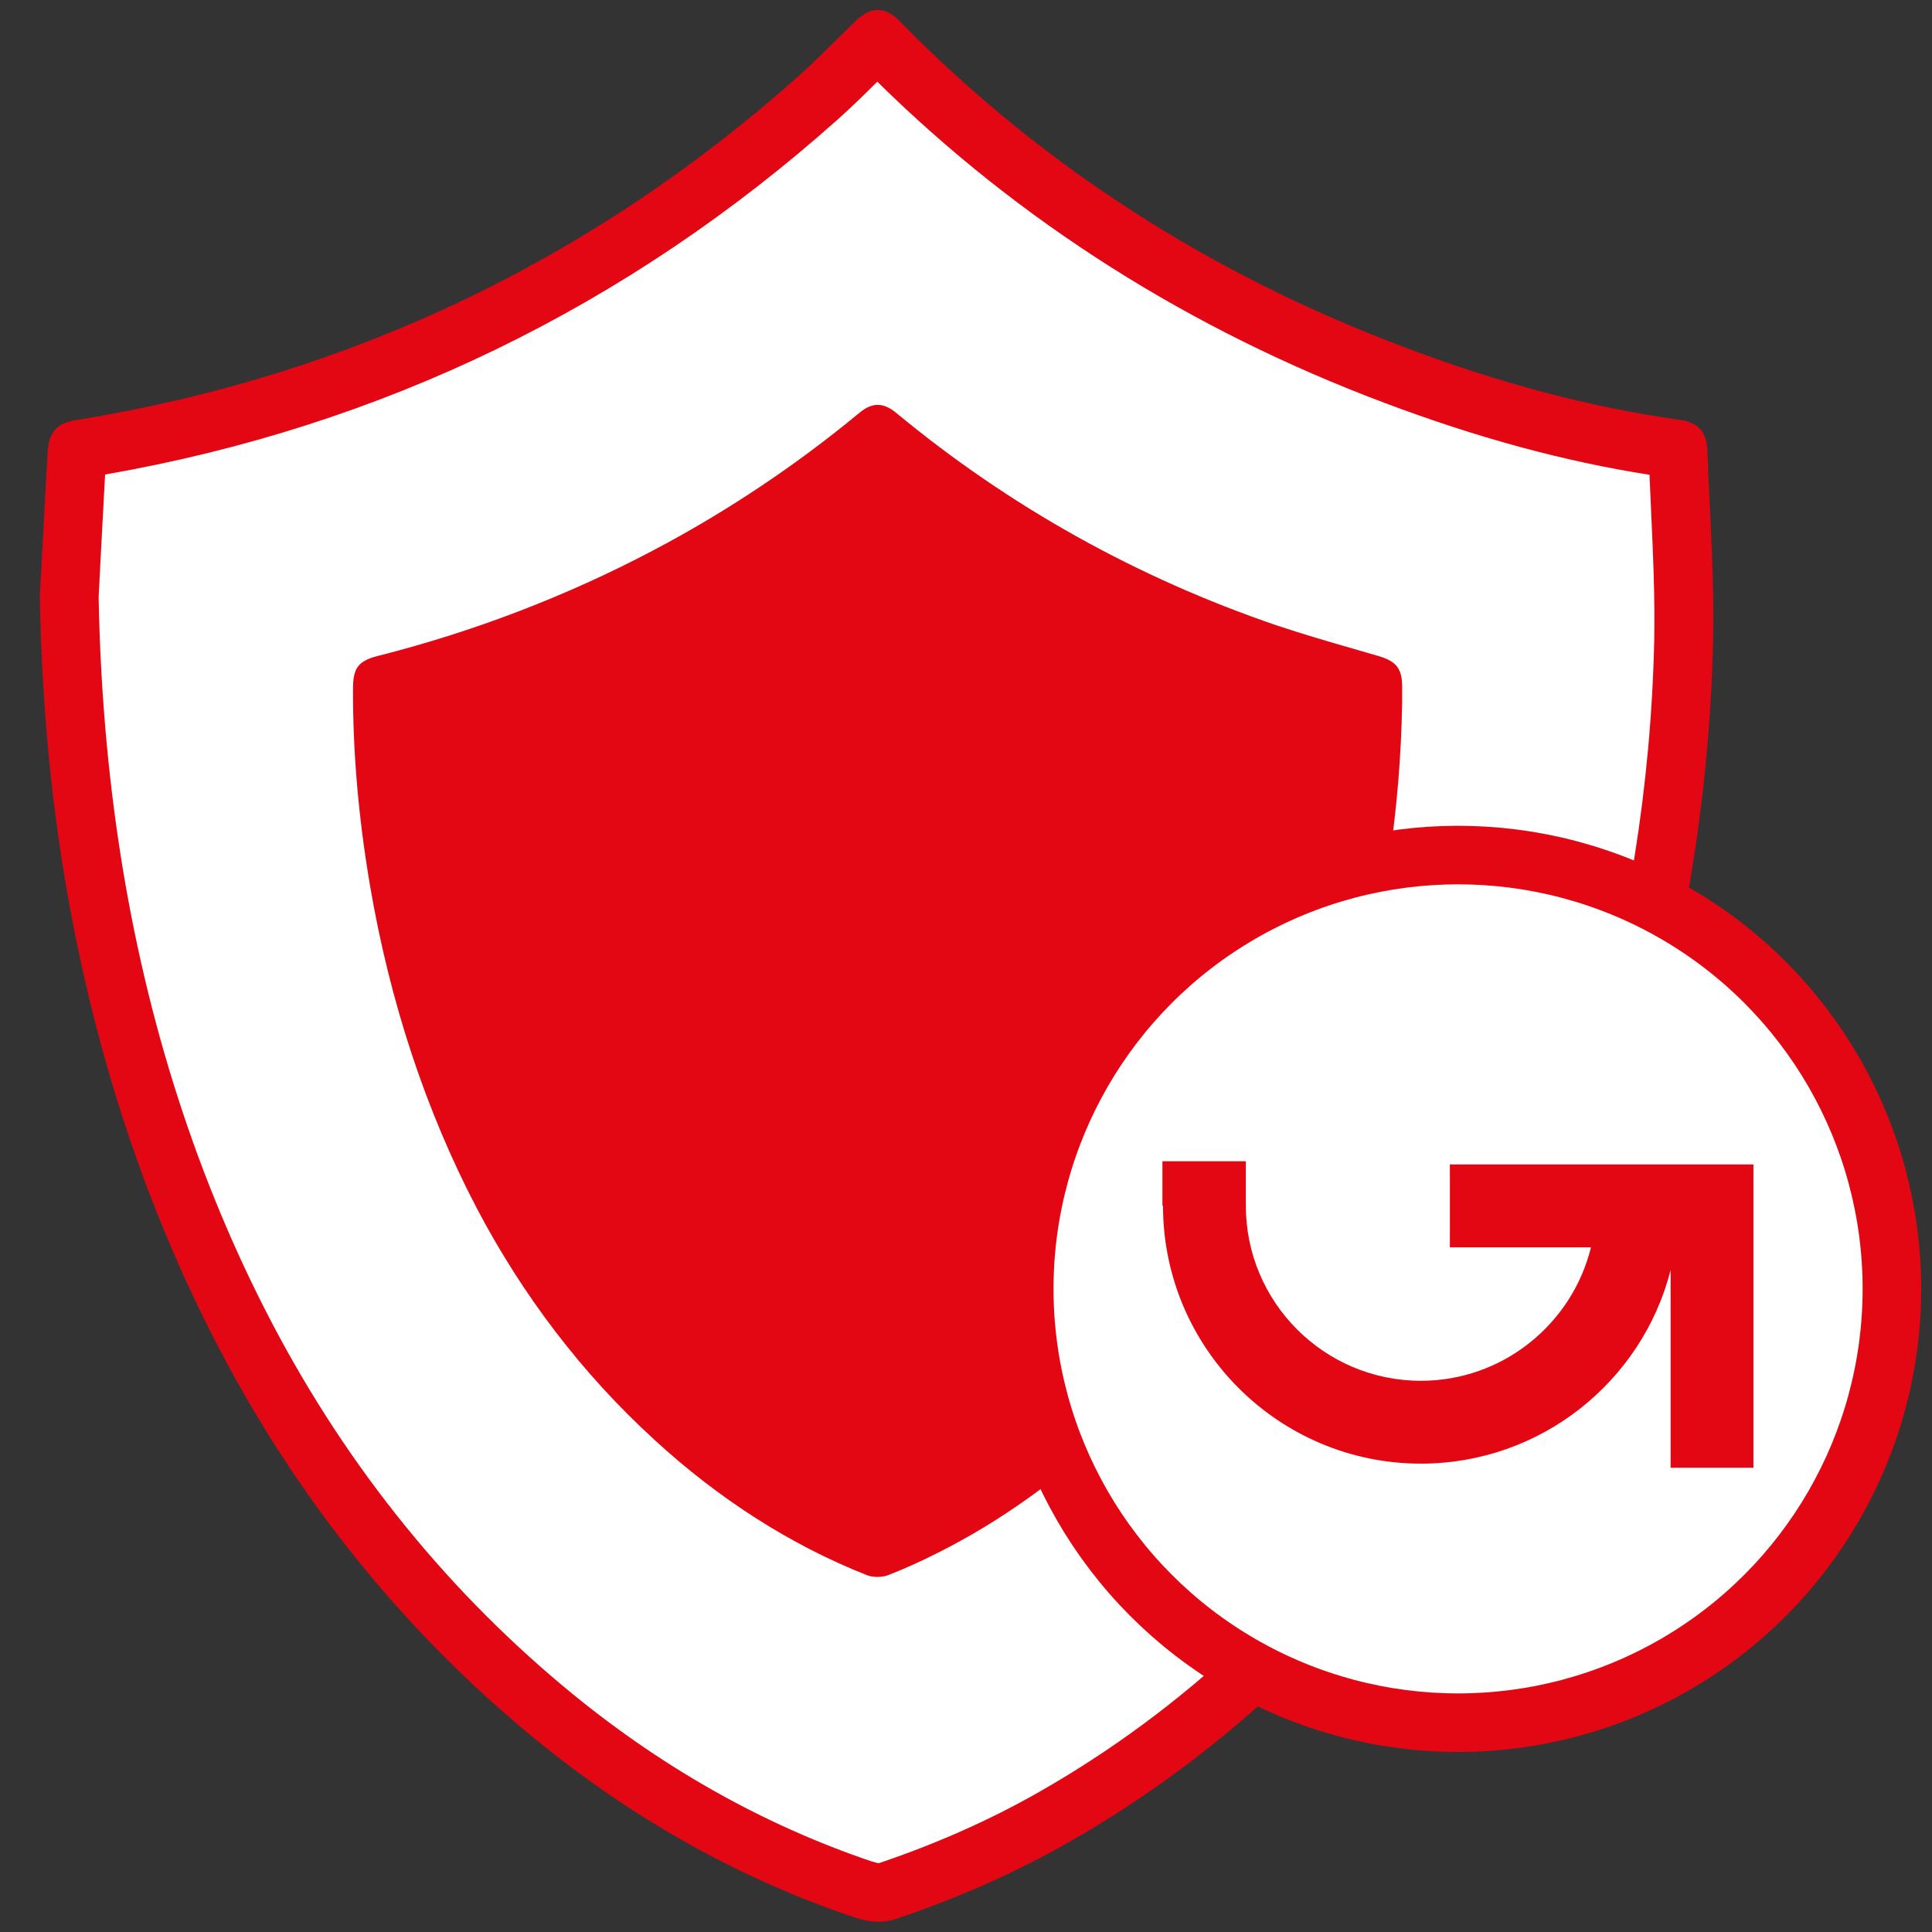 <?xml version="1.0" encoding="utf-8"?>
<!-- Generator: Adobe Illustrator 27.7.0, SVG Export Plug-In . SVG Version: 6.00 Build 0)  -->
<svg version="1.1" id="Layer_1" xmlns="http://www.w3.org/2000/svg" xmlns:xlink="http://www.w3.org/1999/xlink" x="0px" y="0px"
	 viewBox="0 0 66 66" style="enable-background:new 0 0 66 66;" xml:space="preserve">
<rect x="0" y="0" width="66" height="66" fill="#333333" stroke="none"/>
<style type="text/css">
	.st0{fill:#E30613;}
	.st1{fill:none;stroke:#FFFFFF;stroke-width:2;stroke-miterlimit:10;}
	.st2{fill:none;stroke:#E30613;stroke-width:2;stroke-miterlimit:10;}
	.st3{fill:none;stroke:#E30613;stroke-width:2;stroke-linecap:round;stroke-linejoin:round;stroke-miterlimit:10;}
	.st4{fill:none;stroke:#E30613;stroke-width:2;stroke-linecap:round;stroke-miterlimit:10;}
	.st5{fill:#FFFFFF;}
	.st6{fill:#FFFFFF;stroke:#FFFFFF;stroke-width:0.75;stroke-miterlimit:10;}
	.st7{fill:none;stroke:#E30613;stroke-width:2.3;stroke-linecap:round;stroke-miterlimit:10;}
	.st8{fill:#FFFFFF;stroke:#E30613;stroke-width:2;stroke-miterlimit:10;}
	.st9{fill:#E30613;stroke:#E30613;stroke-width:2;stroke-miterlimit:10;}
	.st10{fill:none;stroke:#FFFFFF;stroke-width:2;stroke-linecap:round;stroke-linejoin:round;stroke-miterlimit:10;}
	.st11{fill:#878787;}
	.st12{fill:none;stroke:#E30613;stroke-width:4;stroke-linecap:round;stroke-miterlimit:10;}
	.st13{fill:#FFFFFF;stroke:#E30613;stroke-width:2;stroke-linecap:round;stroke-miterlimit:10;}
	.st14{fill:none;stroke:#E52A3D;stroke-width:2;stroke-linecap:round;stroke-linejoin:round;}
	.st15{fill:#E52A3D;}
	.st16{fill:none;stroke:#E30613;stroke-width:2.8;stroke-linecap:round;stroke-linejoin:round;stroke-miterlimit:10;}
	.st17{fill:none;stroke:#E30613;stroke-width:3;stroke-linecap:round;stroke-linejoin:round;stroke-miterlimit:8;}
	.st18{fill:#E30613;stroke:#E30613;stroke-width:2;stroke-linecap:round;stroke-miterlimit:10;}
	.st19{fill:none;stroke:#E30613;stroke-width:2.2;stroke-linejoin:round;stroke-miterlimit:10;}
	.st20{fill:none;stroke:#FFFFFF;stroke-width:3.5;stroke-linecap:round;stroke-miterlimit:10;}
	.st21{clip-path:url(#SVGID_00000056404243014035569450000017324910966818866081_);}
	.st22{clip-path:url(#SVGID_00000163784564869905701120000003674062494319475117_);}
	.st23{fill:none;stroke:#E30613;stroke-width:2.2;stroke-linecap:round;stroke-linejoin:round;stroke-miterlimit:10;}
</style>
<g>
	<g>
		<g>
			<path class="st5" d="M30.02,64.66c-0.19,0-0.39-0.06-0.56-0.12c-3.88-1.31-7.52-3.38-10.84-6.15
				c-4.32-3.61-7.84-8.06-10.48-13.24C5.62,40.18,3.9,34.65,3.03,28.7c-0.39-2.68-0.62-5.49-0.66-8.35l0.08-1.38
				c0.06-1.16,0.12-2.32,0.19-3.49c0-0.06,0.01-0.1,0.01-0.12c0.02,0,0.06-0.01,0.11-0.02c9.51-1.52,17.99-5.57,25.21-12.01
				c0.46-0.41,0.91-0.86,1.35-1.29l0.6-0.59c0.02-0.02,0.05-0.04,0.06-0.06c0.02,0.01,0.04,0.03,0.06,0.05
				c4.87,4.99,10.8,8.82,17.61,11.39c3.36,1.27,6.5,2.09,9.59,2.52c0.03,0,0.06,0.01,0.08,0.01c0,0.03,0.01,0.07,0.01,0.12
				c0.02,0.62,0.05,1.23,0.08,1.85c0.07,1.53,0.14,3.08,0.11,4.6c-0.11,5.02-0.91,10.01-2.37,14.86c-1.53,5.06-3.56,9.39-6.23,13.25
				c-3.56,5.15-7.91,9.21-12.93,12.06c-1.74,0.99-3.66,1.84-5.69,2.52C30.2,64.64,30.11,64.66,30.02,64.66z"/>
			<path class="st0" d="M29.97,2.79c4.85,4.78,10.67,8.47,17.32,10.97c3.16,1.19,6.13,2,9.06,2.46c0.02,0.38,0.03,0.77,0.05,1.15
				c0.07,1.5,0.14,3.04,0.11,4.53c-0.11,4.92-0.9,9.83-2.33,14.59c-1.49,4.95-3.49,9.19-6.09,12.97c-3.47,5.02-7.71,8.98-12.6,11.76
				c-1.68,0.96-3.54,1.78-5.47,2.43c-0.01,0-0.07-0.01-0.24-0.06c-3.76-1.27-7.3-3.28-10.52-5.97c-4.22-3.52-7.66-7.87-10.23-12.93
				C6.56,39.83,4.87,34.4,4.02,28.55c-0.38-2.61-0.6-5.35-0.65-8.15l0.07-1.38c0.05-0.93,0.1-1.87,0.15-2.81
				c9.43-1.64,17.85-5.72,25.04-12.14C29.11,3.64,29.57,3.19,29.97,2.79 M29.99,0.34c-0.25,0-0.51,0.13-0.77,0.38
				c-0.2,0.2-0.4,0.4-0.61,0.6c-0.42,0.42-0.86,0.86-1.31,1.26C20.23,8.89,11.92,12.85,2.6,14.35c-0.65,0.1-0.93,0.41-0.97,1.07
				c-0.07,1.16-0.13,2.33-0.19,3.49l-0.08,1.44l0,0.01c0.05,2.91,0.27,5.76,0.67,8.48c0.89,6.06,2.64,11.7,5.21,16.75
				c2.69,5.3,6.3,9.86,10.73,13.56c3.41,2.85,7.16,4.98,11.16,6.33c0.26,0.09,0.56,0.17,0.89,0.17c0.19,0,0.38-0.03,0.59-0.1
				c2.1-0.7,4.08-1.58,5.87-2.6c5.16-2.93,9.62-7.09,13.26-12.36c2.73-3.95,4.81-8.37,6.36-13.53c1.49-4.93,2.3-10.02,2.42-15.12
				c0.04-1.56-0.04-3.14-0.11-4.67c-0.03-0.61-0.06-1.23-0.08-1.84c-0.02-0.67-0.31-1-0.95-1.09c-3.02-0.42-6.09-1.23-9.38-2.47
				C41.33,9.37,35.53,5.62,30.75,0.74C30.5,0.47,30.24,0.34,29.99,0.34L29.99,0.34z"/>
		</g>
		<path class="st0" d="M47.9,23.47c0-0.62-0.19-0.87-0.78-1.05c-0.31-0.09-0.62-0.18-0.93-0.27c-0.84-0.24-1.72-0.5-2.56-0.78
			c-4.79-1.63-9.17-4.08-13.02-7.27c-0.44-0.36-0.82-0.36-1.26,0.01c-2.19,1.81-4.56,3.39-7.05,4.7c-2.96,1.56-6.12,2.77-9.4,3.6
			c-0.66,0.17-0.84,0.41-0.84,1.11c-0.01,2.17,0.19,4.44,0.58,6.73c0.68,3.99,1.91,7.7,3.64,11.01c1.58,3.01,3.62,5.68,6.07,7.92
			c2.23,2.05,4.67,3.6,7.24,4.62c0.11,0.05,0.25,0.07,0.39,0.07c0.13,0,0.26-0.02,0.36-0.06c0.56-0.22,1.12-0.47,1.71-0.77
			c2.15-1.08,4.2-2.55,6.09-4.38c1.64-1.59,3.13-3.43,4.41-5.46c1.56-2.49,2.78-5.25,3.72-8.44c1.02-3.46,1.57-7.09,1.63-10.78
			L47.9,23.47z"/>
		<circle class="st8" cx="49.81" cy="44.03" r="14.82"/>
	</g>
	<g>
		<path class="st0" d="M59.9,39.77v10.37h-2.83v-6.75c-0.97,3.8-4.43,6.61-8.53,6.61c-4.86,0-8.81-3.95-8.81-8.81h-0.02v-1.52h2.85
			v1.52c0,3.3,2.68,5.98,5.98,5.98c2.81,0,5.17-1.95,5.81-4.56h-4.82v-2.83H59.9z"/>
	</g>
</g>
</svg>
